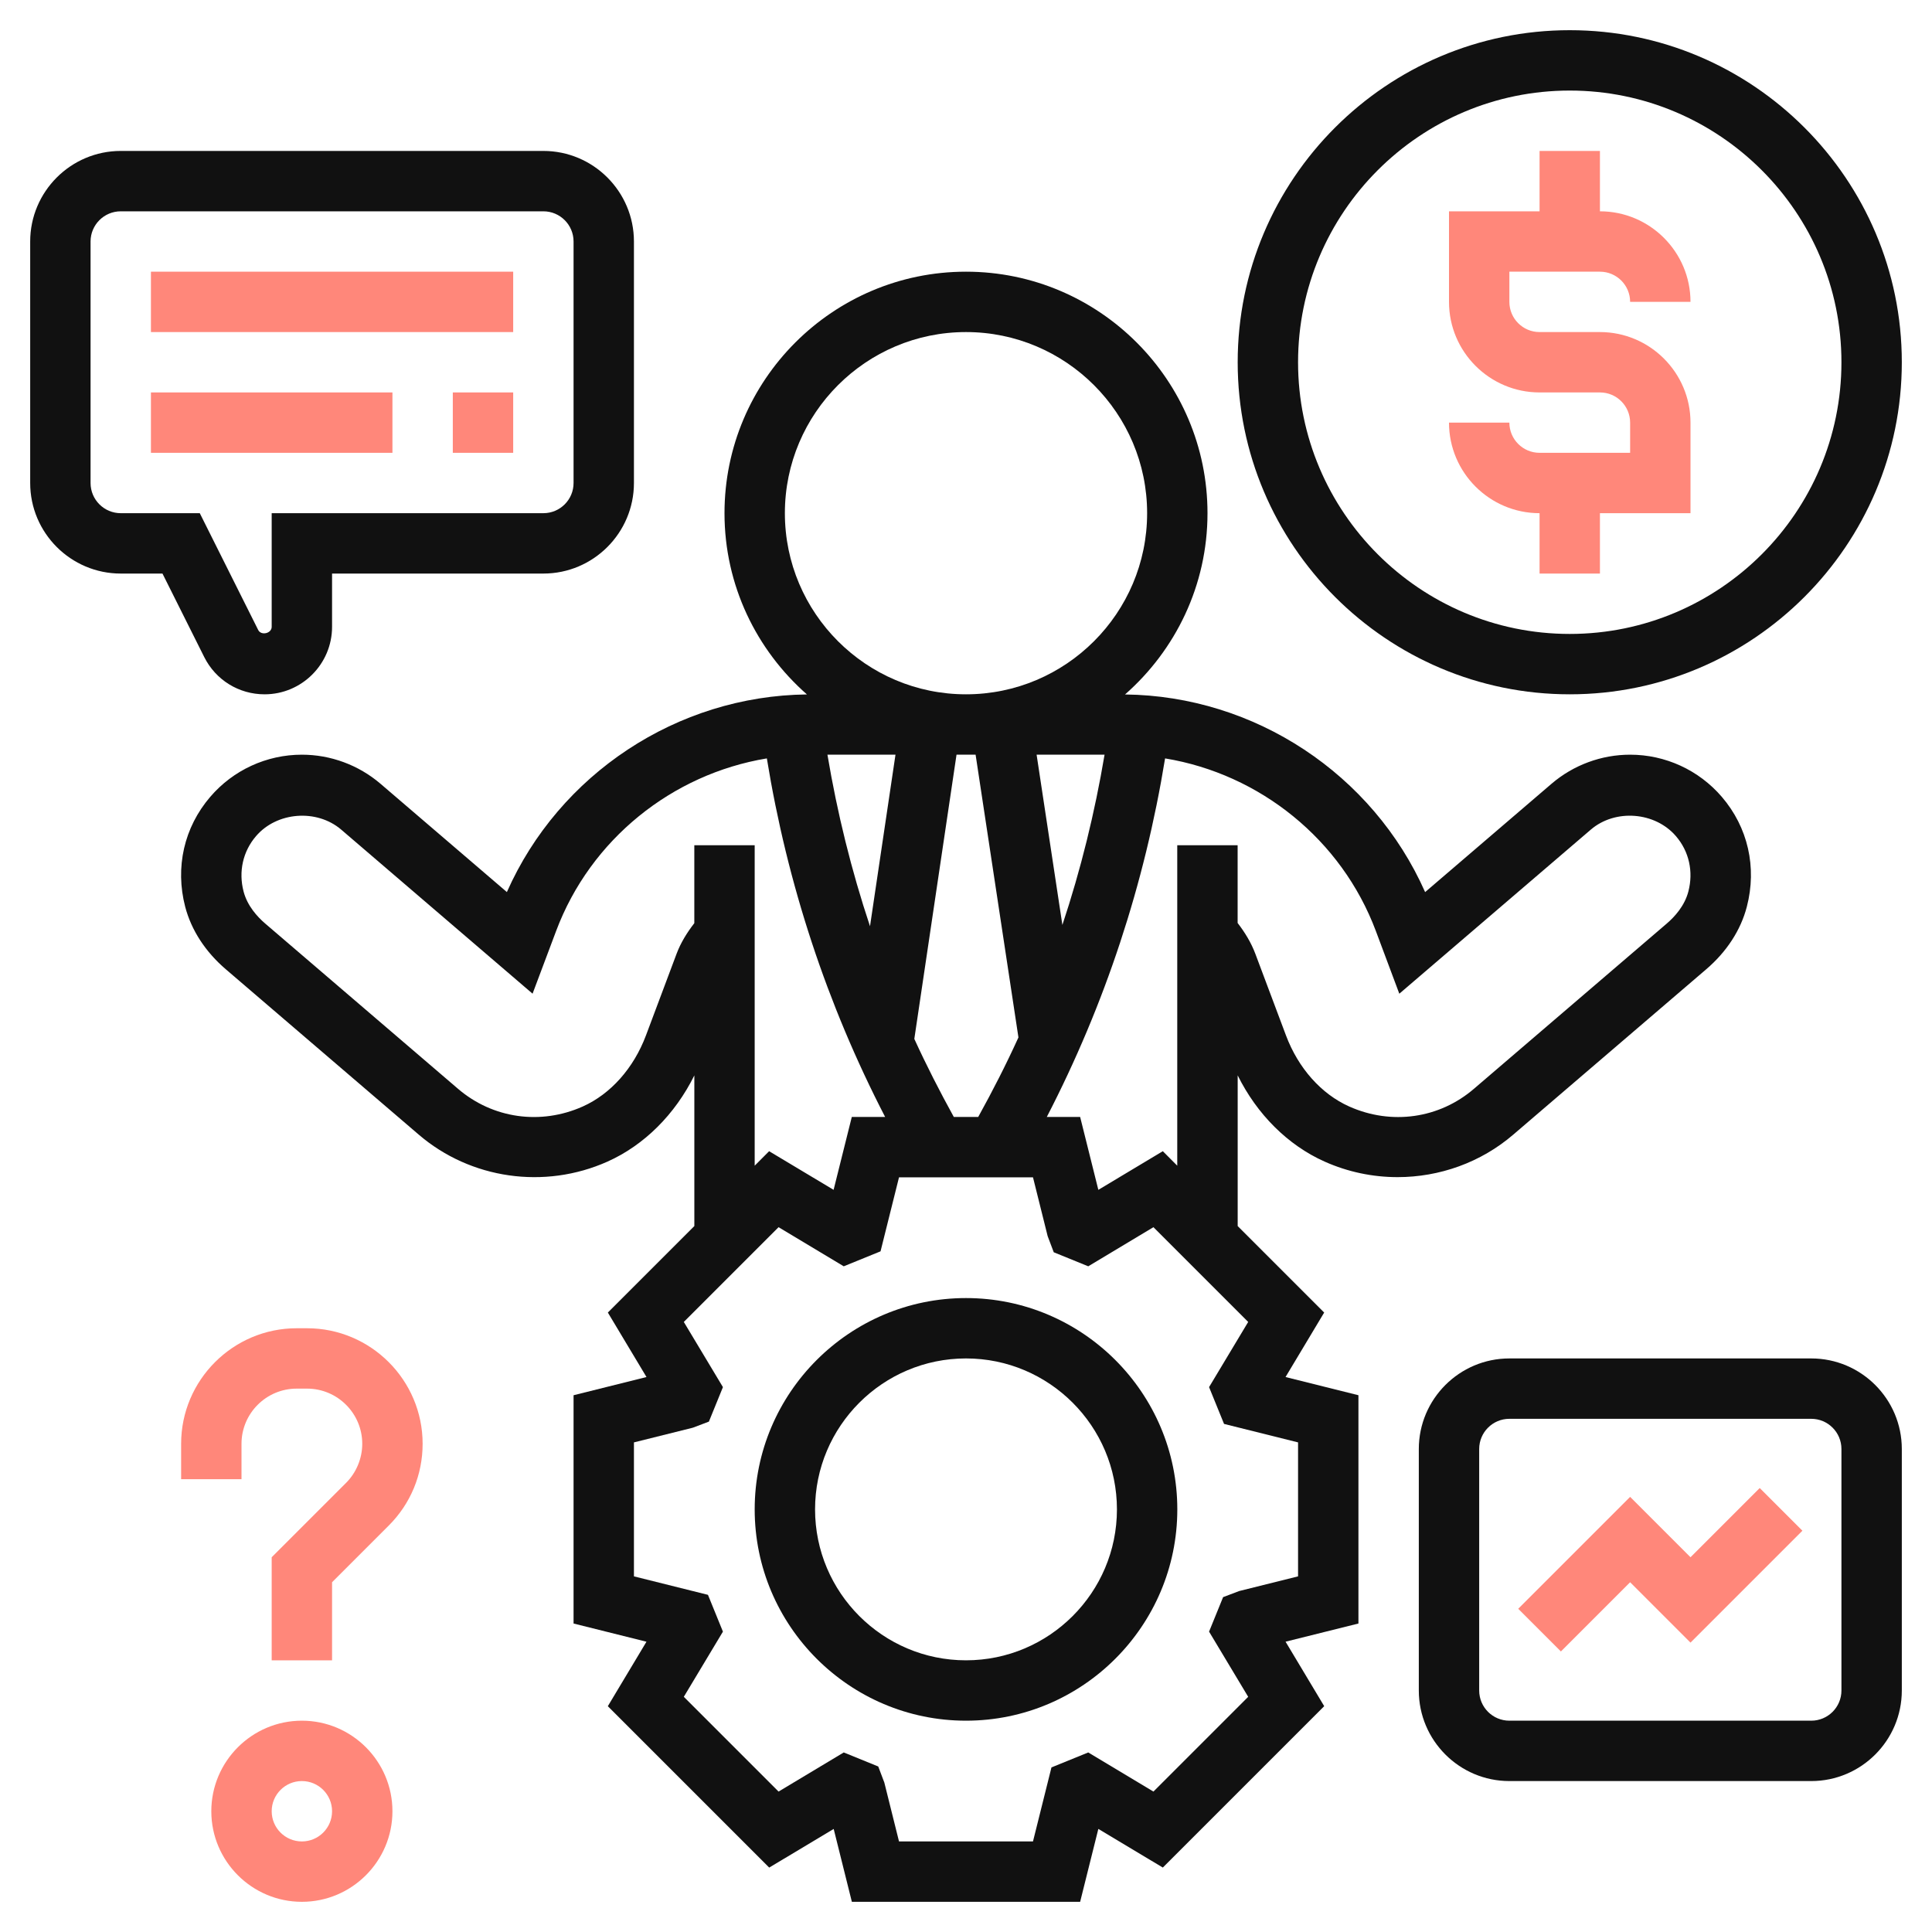 <?xml version="1.0" encoding="UTF-8"?> <svg xmlns="http://www.w3.org/2000/svg" width="512" height="512" viewBox="0 0 512 512" fill="none"> <path d="M351.032 307.832C357.216 310.6 363.816 311.952 370.368 311.952C381.464 311.952 392.424 308.088 401.048 300.672L452.152 256.88C457.592 252.224 461.32 246.488 462.928 240.296C465.648 229.848 463.224 219.232 456.288 211.16C450.192 204.072 441.344 200 432 200C424.376 200 416.976 202.736 411.176 207.704L377.672 236.416C363.824 205.152 332.544 184.416 298.144 184.04C311.512 172.296 320 155.136 320 136C320 100.712 291.288 72 256 72C220.712 72 192 100.712 192 136C192 155.136 200.488 172.296 213.848 184.032C179.44 184.408 148.168 205.152 134.328 236.408L100.816 207.688C95.016 202.736 87.616 200 80 200C70.656 200 61.808 204.072 55.728 211.16C48.784 219.24 46.36 229.856 49.08 240.312C50.704 246.504 54.432 252.24 59.864 256.888L110.952 300.672C124.688 312.472 144.32 315.288 160.984 307.84C170.728 303.488 178.904 295.304 184.008 284.992V324.92L161.088 347.84L171.328 364.928L152 369.752V430.248L171.32 435.072L161.08 452.16L203.848 494.928L220.936 484.688L225.752 504H286.248L291.072 484.68L308.16 494.92L350.928 452.152L340.688 435.064L360 430.248V369.752L340.68 364.928L350.92 347.84L328 324.92V284.984C333.104 295.296 341.28 303.48 351.032 307.832V307.832ZM252.768 296C249.024 289.208 245.504 282.328 242.304 275.32L253.488 200H258.544L269.896 274.928C266.648 282.072 263.064 289.088 259.24 296H252.768ZM219.28 200H237.312L230.56 245.464C225.632 230.68 221.888 215.496 219.28 200ZM281.544 245.12L274.712 200H292.72C290.128 215.376 286.424 230.44 281.544 245.12ZM208 136C208 109.528 229.528 88 256 88C282.472 88 304 109.528 304 136C304 162.472 282.472 184 256 184C229.528 184 208 162.472 208 136ZM184 224V244.648C182.08 247.136 180.416 249.792 179.304 252.752L171.184 274.4C167.936 283.064 161.832 289.928 154.44 293.232C143.256 298.232 130.568 296.432 121.352 288.52L70.256 244.728C68.208 242.968 65.552 240.08 64.552 236.264C63.168 230.976 64.376 225.624 67.848 221.584C73.376 215.12 83.936 214.328 90.4 219.84L141.136 263.336L147.376 246.728C156.472 222.448 178.128 205.128 203.224 200.984C208.64 234.24 219.12 266.12 234.568 296H225.736L220.912 315.32L203.824 305.08L200 308.92V224H184ZM324.384 377.352L344 382.248V417.752L328.408 421.64L324.136 423.256L320.416 432.4L330.784 449.672L305.672 474.784L288.4 464.416L278.648 468.384L273.752 488H238.248L234.36 472.408L232.744 468.136L223.6 464.416L206.328 474.784L181.216 449.672L191.584 432.4L187.616 422.648L168 417.752V382.248L183.592 378.36L187.864 376.744L191.584 367.6L181.216 350.328L206.328 325.216L223.6 335.584L233.352 331.616L238.248 312H273.752L277.64 327.592L279.256 331.864L288.4 335.584L305.672 325.216L330.784 350.328L320.416 367.6L324.384 377.352ZM308.16 305.08L291.072 315.32L286.248 296H277.416C292.864 266.12 303.344 234.24 308.76 200.984C333.856 205.12 355.52 222.448 364.616 246.728L370.832 263.344L421.584 219.856C428.048 214.312 438.6 215.12 444.144 221.592C447.616 225.624 448.816 230.976 447.432 236.264C446.44 240.08 443.784 242.968 441.736 244.728L390.624 288.528C381.424 296.448 368.736 298.232 357.552 293.232C350.152 289.928 344.048 283.064 340.8 274.4L332.68 252.768C331.568 249.8 329.912 247.104 327.984 244.6V224H311.984V308.92L308.16 305.08Z" fill="#111111"></path> <path d="M416 184C464.52 184 504 144.52 504 96C504 47.48 464.52 8 416 8C367.48 8 328 47.48 328 96C328 144.52 367.48 184 416 184ZM416 24C455.704 24 488 56.296 488 96C488 135.704 455.704 168 416 168C376.296 168 344 135.704 344 96C344 56.296 376.296 24 416 24Z" fill="#111111"></path> <path d="M408 120C403.584 120 400 116.416 400 112H384C384 125.232 394.768 136 408 136V152H424V136H448V112C448 98.768 437.232 88 424 88H408C403.584 88 400 84.416 400 80V72H424C428.416 72 432 75.584 432 80H448C448 66.768 437.232 56 424 56V40H408V56H384V80C384 93.232 394.768 104 408 104H424C428.416 104 432 107.584 432 112V120H408Z" fill="#FF877A"></path> <path d="M256 344C225.128 344 200 369.128 200 400C200 430.872 225.128 456 256 456C286.872 456 312 430.872 312 400C312 369.128 286.872 344 256 344ZM256 440C233.944 440 216 422.056 216 400C216 377.944 233.944 360 256 360C278.056 360 296 377.944 296 400C296 422.056 278.056 440 256 440Z" fill="#111111"></path> <path d="M70.112 184C79.976 184 88 175.976 88 166.112V152H144C157.232 152 168 141.232 168 128V64C168 50.768 157.232 40 144 40H32C18.768 40 8 50.768 8 64V128C8 141.232 18.768 152 32 152H43.056L54.12 174.12C57.168 180.208 63.296 184 70.112 184ZM32 136C27.584 136 24 132.416 24 128V64C24 59.584 27.584 56 32 56H144C148.416 56 152 59.584 152 64V128C152 132.416 148.416 136 144 136H72V166.112C72.008 167.872 69.2 168.52 68.424 166.952L52.944 136H32Z" fill="#111111"></path> <path d="M40 72H136V88H40V72Z" fill="#FF877A"></path> <path d="M40 104H104V120H40V104Z" fill="#FF877A"></path> <path d="M120 104H136V120H120V104Z" fill="#FF877A"></path> <path d="M480 360H400C386.768 360 376 370.768 376 384V448C376 461.232 386.768 472 400 472H480C493.232 472 504 461.232 504 448V384C504 370.768 493.232 360 480 360ZM488 448C488 452.416 484.416 456 480 456H400C395.584 456 392 452.416 392 448V384C392 379.584 395.584 376 400 376H480C484.416 376 488 379.584 488 384V448Z" fill="#111111"></path> <path d="M448 412.688L432 396.688L402.344 426.344L413.656 437.656L432 419.312L448 435.312L477.656 405.656L466.344 394.344L448 412.688Z" fill="#FF877A"></path> <path d="M81.376 352H78.624C61.744 352 48 365.744 48 382.624V392H64V382.624C64 374.56 70.56 368 78.624 368H81.376C89.44 368 96 374.56 96 382.624C96 386.472 94.44 390.248 91.72 392.968L72 412.688V440H88V419.312L103.032 404.28C108.816 398.496 112 390.808 112 382.624C112 365.744 98.256 352 81.376 352Z" fill="#FF877A"></path> <path d="M80 456C66.768 456 56 466.768 56 480C56 493.232 66.768 504 80 504C93.232 504 104 493.232 104 480C104 466.768 93.232 456 80 456ZM80 488C75.584 488 72 484.416 72 480C72 475.584 75.584 472 80 472C84.416 472 88 475.584 88 480C88 484.416 84.416 488 80 488Z" fill="#FF877A"></path> </svg> 